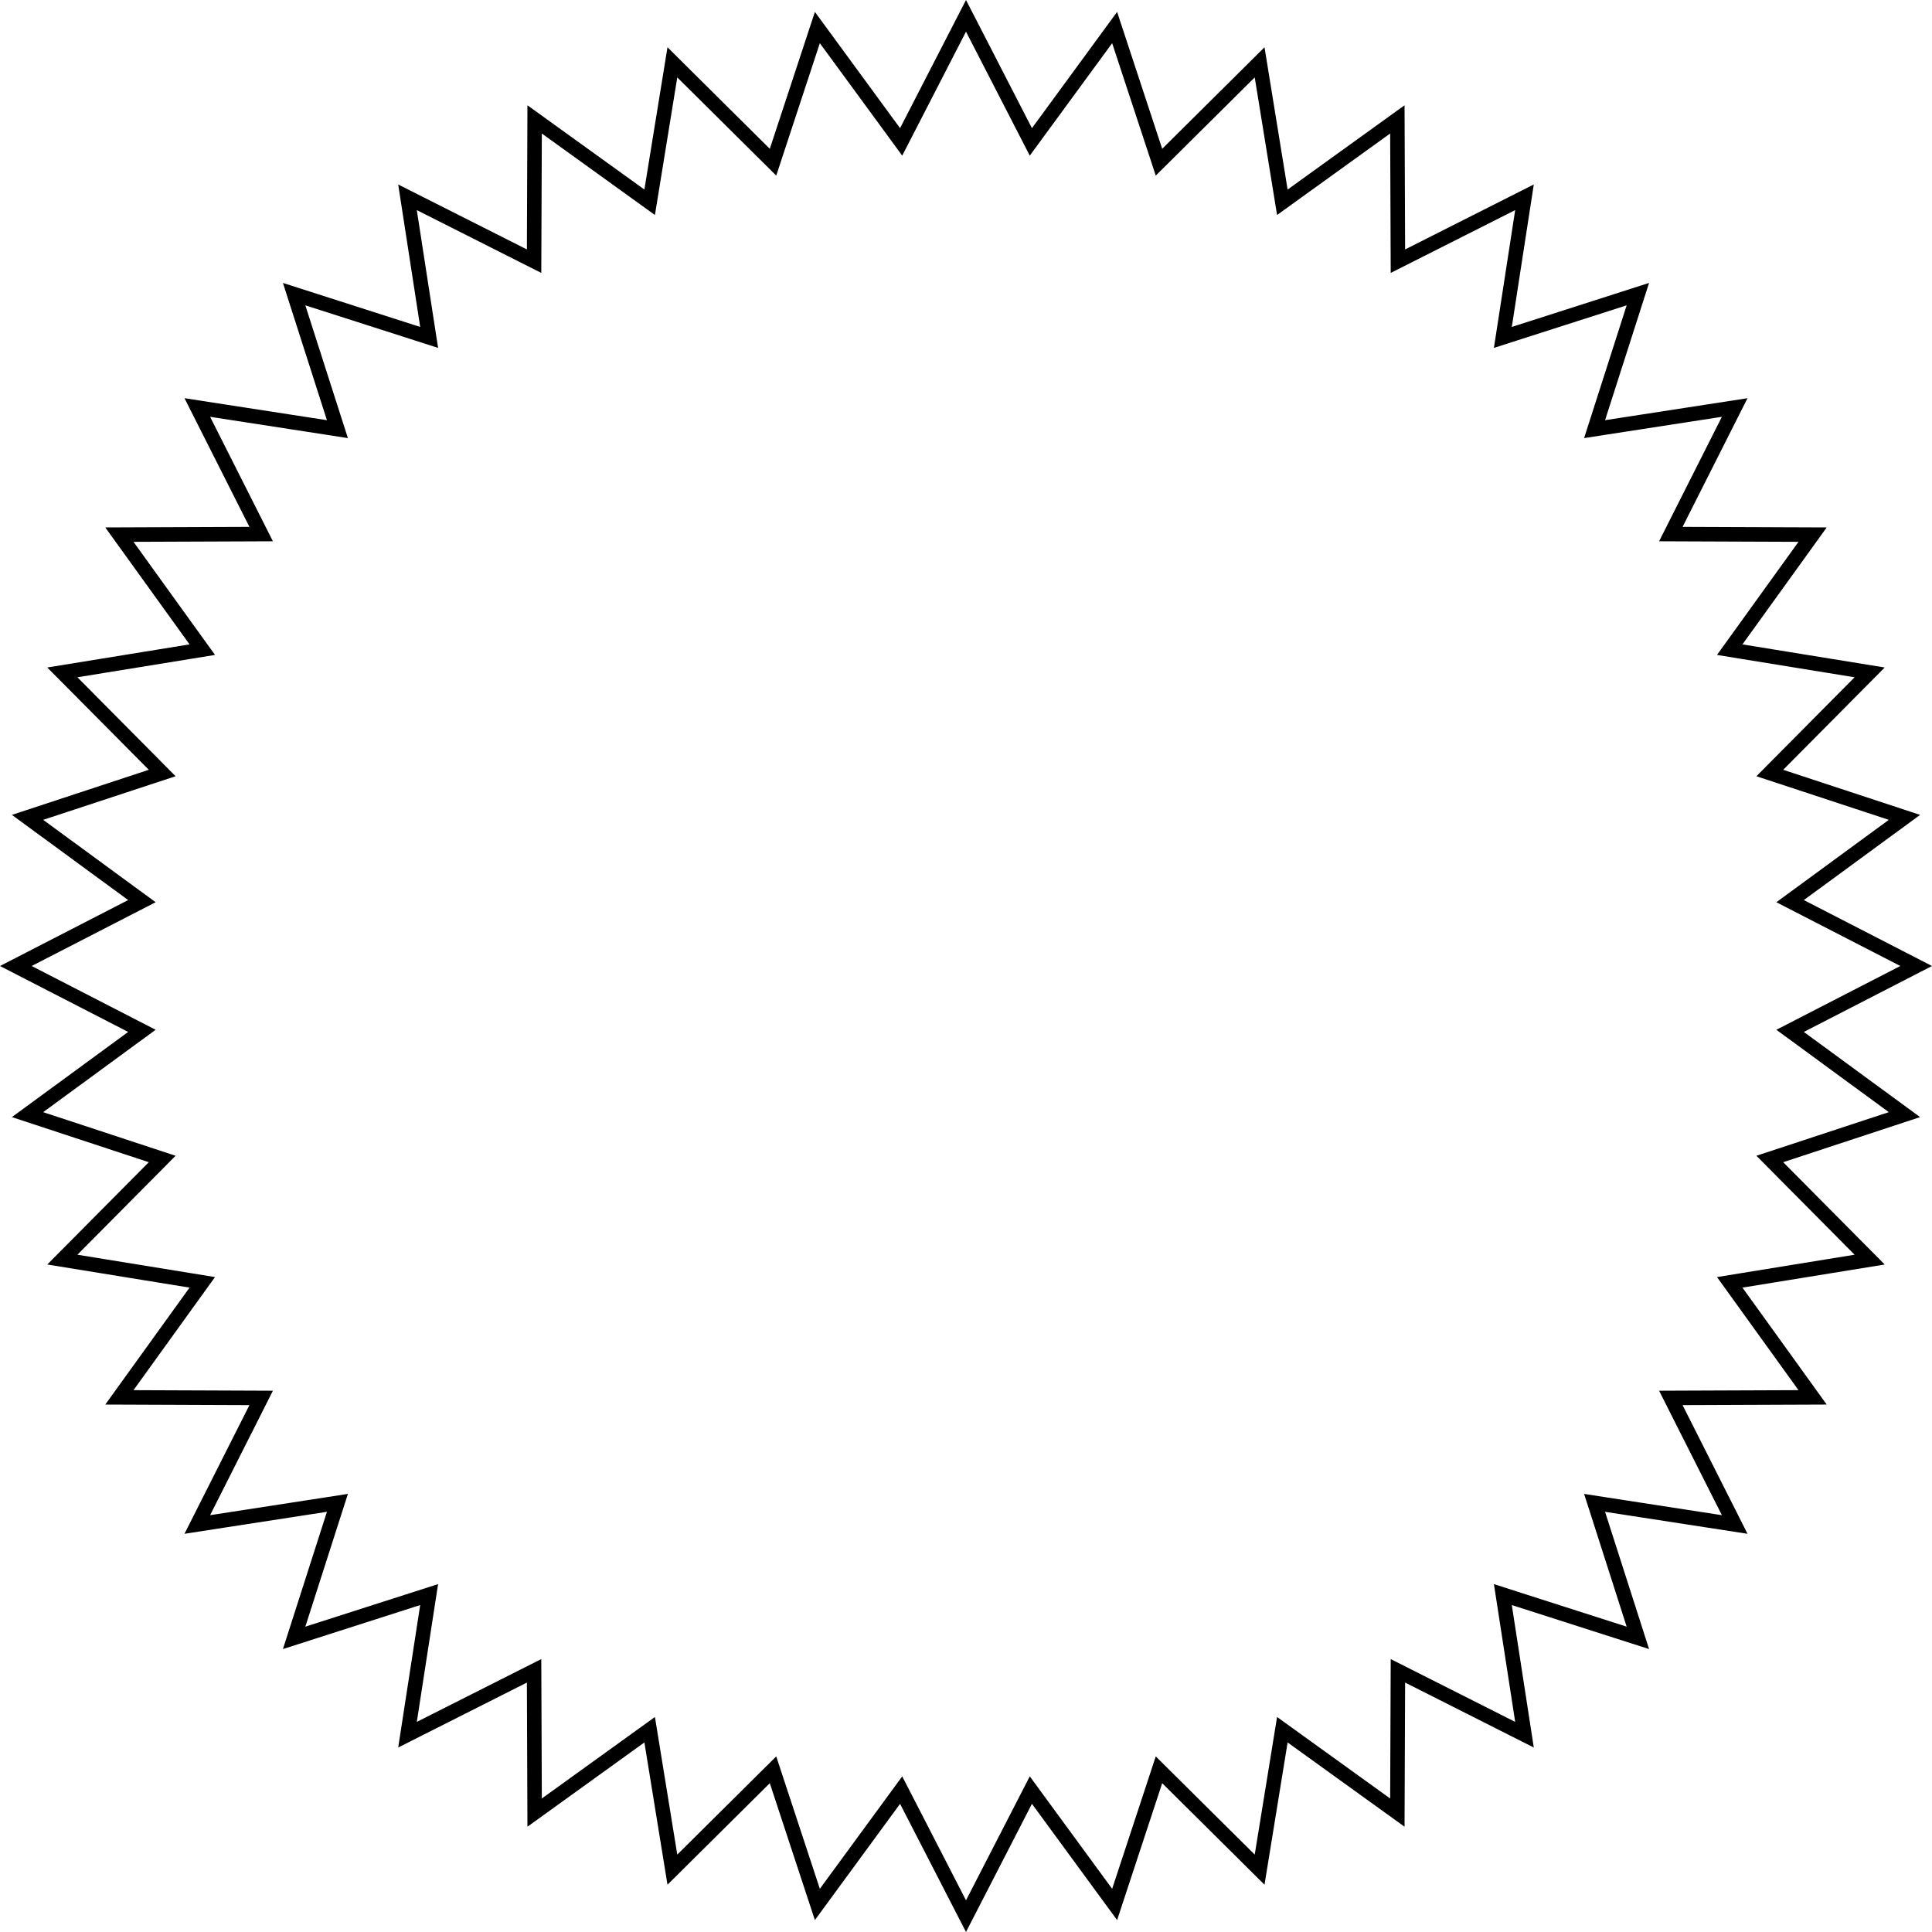 <svg width="200" height="200" viewBox="0 0 200 200" fill="none" xmlns="http://www.w3.org/2000/svg">
<path d="M106.159 13.611L106.714 14.69L107.431 13.711L115.386 2.851L119.598 15.639L119.977 16.791L120.838 15.937L130.395 6.453L132.553 19.743L132.748 20.94L133.731 20.231L144.654 12.359L144.707 25.823L144.712 27.036L145.795 26.49L157.814 20.424L155.761 33.73L155.575 34.93L156.73 34.559L169.551 30.448L165.441 43.27L165.07 44.425L166.27 44.239L179.575 42.185L173.51 54.205L172.964 55.288L174.177 55.293L187.64 55.345L179.769 66.269L179.06 67.252L180.257 67.447L193.546 69.605L184.063 79.162L183.209 80.023L184.361 80.402L197.148 84.613L186.289 92.569L185.31 93.286L186.389 93.841L198.36 100L186.389 106.159L185.31 106.714L186.289 107.431L197.148 115.386L184.361 119.598L183.209 119.977L184.063 120.838L193.546 130.395L180.257 132.553L179.06 132.748L179.769 133.731L187.64 144.654L174.177 144.707L172.964 144.712L173.51 145.795L179.575 157.814L166.27 155.761L165.07 155.575L165.441 156.73L169.551 169.551L156.73 165.441L155.575 165.07L155.761 166.27L157.814 179.575L145.795 173.51L144.712 172.964L144.707 174.177L144.654 187.64L133.731 179.769L132.748 179.06L132.553 180.257L130.395 193.546L120.838 184.063L119.977 183.209L119.598 184.361L115.386 197.148L107.431 186.289L106.714 185.31L106.159 186.389L100 198.36L93.841 186.389L93.286 185.31L92.569 186.289L84.613 197.148L80.402 184.361L80.023 183.209L79.162 184.063L69.605 193.546L67.447 180.257L67.252 179.06L66.269 179.769L55.345 187.64L55.293 174.177L55.288 172.964L54.205 173.51L42.185 179.575L44.239 166.27L44.425 165.07L43.27 165.441L30.448 169.551L34.559 156.73L34.93 155.575L33.73 155.761L20.424 157.814L26.49 145.795L27.036 144.712L25.823 144.707L12.359 144.654L20.231 133.731L20.94 132.748L19.743 132.553L6.453 130.395L15.937 120.838L16.791 119.977L15.639 119.598L2.851 115.386L13.711 107.431L14.69 106.714L13.611 106.159L1.639 100L13.611 93.841L14.69 93.286L13.711 92.569L2.851 84.613L15.639 80.402L16.791 80.023L15.937 79.162L6.453 69.605L19.743 67.447L20.94 67.252L20.231 66.269L12.359 55.345L25.823 55.293L27.036 55.288L26.49 54.205L20.424 42.185L33.73 44.239L34.93 44.425L34.559 43.27L30.448 30.448L43.27 34.559L44.425 34.93L44.239 33.73L42.185 20.424L54.205 26.49L55.288 27.036L55.293 25.823L55.345 12.359L66.269 20.231L67.252 20.94L67.447 19.743L69.605 6.453L79.162 15.937L80.023 16.791L80.402 15.639L84.613 2.851L92.569 13.711L93.286 14.69L93.841 13.611L100 1.639L106.159 13.611Z" stroke="black" stroke-width="1.5"/>
</svg>
